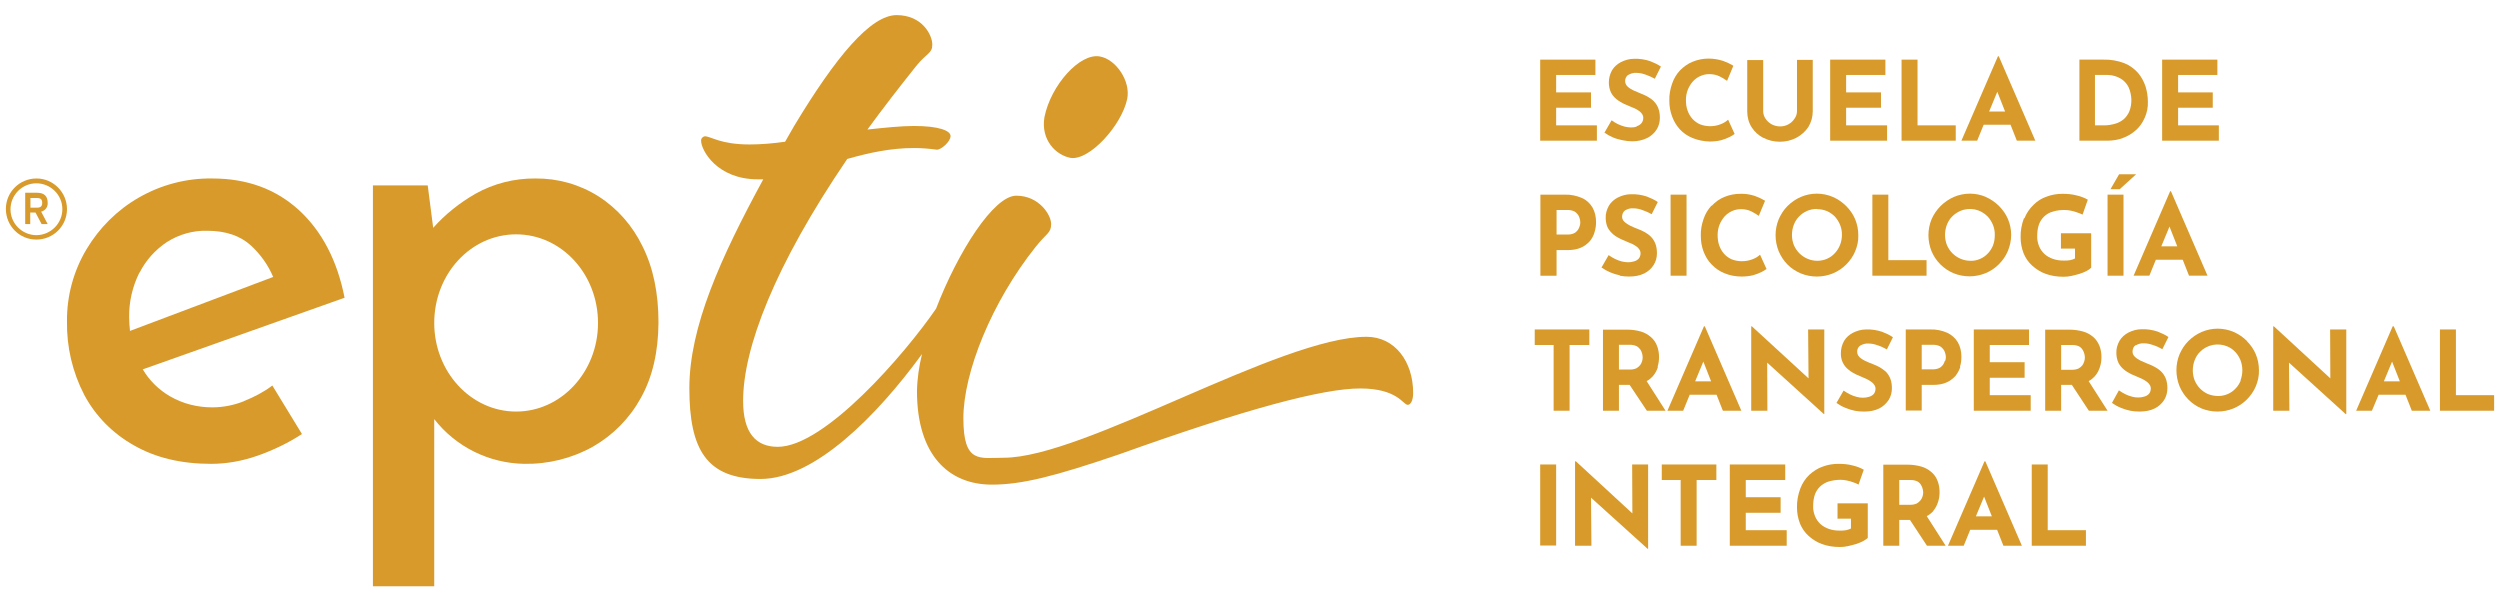 <svg xmlns="http://www.w3.org/2000/svg" id="Capa_1" viewBox="0 0 1190.6 286.5"><defs><style> .st0 { fill: #d79a2b; } </style></defs><path class="st0" d="M509.9,75.2c9,1.3,24.2-15.4,26.9-28,1.8-8.6-5.4-19-13-20.3-9.4-1.8-23.3,13.5-26.4,28.9-1.8,10.8,5.4,18.1,12.5,19.4Z"></path><path class="st0" d="M673,187.1c0,3.9-1.3,5.7-2.6,5.7-2.2,0-4.8-7.8-22.6-7.8s-54,9.6-114.9,31.4c-30.5,10.4-46.2,14.4-60.5,14.4-20.9,0-35.7-14.4-35.7-44.5.1-6,1-11.9,2.4-17.7-21.4,29.4-51.2,59.5-76.9,59.5s-33.9-14-33.9-43.2,14.8-62,35.2-99.5h-2.6c-19.6,0-27-14-27-18.3-.1-1.1.7-2,1.7-2.2,3,0,7.4,3.9,21.3,3.9,5.7,0,11.3-.5,17-1.3l4.3-7.5c20-33.2,36.5-52.8,48.8-52.8s17,9.6,17,14-2.6,3.9-7.8,10.4c-8.3,10.4-16.1,20.5-23.1,30.1,8.3-.9,16.1-1.7,22.2-1.7,11.7,0,17.4,2.2,17.4,4.8s-4.4,6.5-6.5,6.5c-3.6-.5-7.2-.8-10.9-.8-10.9,0-21.3,2.2-31.8,5.2-34.8,51.1-49.6,90.3-49.6,115.2,0,15.3,6.1,21.9,16.5,21.9,22.4,0,60.5-44.1,75.4-65.8,10.4-27,27.4-53.8,38.2-53.8s16.6,9.1,16.6,13.5-2.2,4.3-7.4,10.9c-20.9,26.2-34.4,59.8-34.4,81.6s7.8,18.8,19.2,18.8c38.3,0,131.8-57.6,172.8-57.6,13.5,0,22.2,11.8,22.2,26.7Z"></path><path class="st0" d="M116.1,191.1c-4.8,1.9-9.9,2.9-15,2.9-7.1,0-14-1.7-20.2-5.3-5.3-3.1-9.8-7.5-12.9-12.8l96.1-34.1c-3.5-17.8-10.8-31.7-21.8-41.8-11-10-24.7-15-41.2-15-12.3-.2-24.4,3-35,9.1-10.3,5.9-18.8,14.4-24.9,24.6-6.2,10.4-9.4,22.2-9.3,34.3-.2,12.2,2.6,24.2,8.2,35,5.4,10.2,13.7,18.5,23.7,24.1,10.3,5.9,22.5,8.8,36.7,8.8,7.6,0,15.1-1.4,22.2-3.9,7.4-2.6,14.5-6,21.1-10.3l-14.1-23.1c-4.1,3.1-8.7,5.5-13.5,7.4ZM66.5,129.8c3-5.9,7.5-10.9,13.1-14.6,5.7-3.6,12.4-5.5,19.1-5.3,8.8,0,15.8,2.4,20.9,7.1,4.5,4.2,8.1,9.2,10.5,14.9l-68.2,25.7c-.2-2.2-.4-4.3-.4-6.5-.1-7.4,1.6-14.7,4.9-21.3h0Z"></path><path class="st0" d="M17.4,85c-8.1,0-14.6,6.5-14.6,14.5,0,8.1,6.5,14.6,14.5,14.6,8.1,0,14.6-6.5,14.6-14.5,0,0,0,0,0,0,0-8-6.5-14.6-14.5-14.6M17.4,112c-6.8,0-12.4-5.5-12.4-12.3,0-6.8,5.5-12.4,12.3-12.4,6.8,0,12.4,5.5,12.4,12.3,0,0,0,0,0,0,0,6.8-5.5,12.3-12.3,12.4"></path><path class="st0" d="M12,106.7v-14.9h5.7c3.5,0,5,1.8,5,4.7.2,2-1.1,3.8-3.1,4.3l3.1,5.9h-2.9l-2.9-5.5h-2.5v5.5h-2.5ZM14.5,94.2v4.7h3.1c1.8,0,2.5-.7,2.5-2.3s-.7-2.3-2.5-2.3h-3.1Z"></path><path class="st0" d="M306,117.3c-4.7-9.7-11.9-18-21-23.8-9-5.7-19.4-8.6-30-8.5-10-.1-19.9,2.4-28.6,7.3-7.5,4.3-14.3,9.7-20.1,16.2l-2.6-20.2h-26.1v190.9h29.2v-79.6c10.3,13.2,26,21,42.8,21.3,11.5.2,22.8-2.6,32.8-8.2,9.6-5.5,17.5-13.5,22.8-23.2,5.6-10,8.3-22,8.4-35.9,0-14-2.5-26.1-7.6-36.3ZM245.8,196c-21.5,0-39-18.9-39-42.2s17.4-42.2,39-42.2,39,18.9,39,42.2-17.5,42.2-39,42.2Z"></path><polygon class="st0" points="760.5 59.7 741.1 59.7 741.1 51.3 757.7 51.3 757.7 44 741.1 44 741.1 35.7 759.8 35.7 759.8 28.4 733.5 28.4 733.5 67 760.5 67 760.5 59.7"></polygon><path class="st0" d="M779.5,60.3c-.9.3-1.8.4-2.8.4-1,0-2-.2-3-.4-2.2-.6-4.3-1.6-6.2-3l-3.4,5.9c1.3.9,2.8,1.7,4.2,2.3,1.4.6,3,1,4.5,1.3,1.5.3,3,.5,4.5.5,2.5,0,5-.5,7.2-1.6,1.8-.9,3.4-2.3,4.5-4.1,1-1.6,1.5-3.5,1.5-5.5,0-1.6-.2-3.2-.8-4.7-.5-1.2-1.2-2.3-2.1-3.2-.9-.9-1.9-1.6-3-2.2-1.1-.6-2.2-1.1-3.3-1.5-1.2-.5-2.4-1-3.5-1.5-1-.5-2-1.1-2.8-1.9-1.4-1.4-1.4-3.7,0-5.1.1-.1.3-.2.4-.3,1.2-.7,2.5-1.1,3.9-1,1.5,0,2.9.3,4.3.8,1.5.5,3,1.2,4.5,2l2.9-5.8c-1.6-1.1-3.4-1.9-5.2-2.6-2.4-.8-5-1.2-7.6-1.1-2.2,0-4.3.6-6.3,1.6-1.7.9-3.2,2.2-4.2,3.9-1,1.8-1.5,3.8-1.5,5.8,0,1.6.3,3.2,1,4.7.6,1.2,1.5,2.3,2.6,3.2,1.1.9,2.3,1.6,3.5,2.2,1.3.6,2.5,1.1,3.7,1.6,1,.3,1.9.8,2.8,1.3.8.5,1.5,1,2,1.7.5.6.8,1.3.8,2.1,0,1-.3,1.9-.9,2.6-.6.7-1.4,1.2-2.3,1.4Z"></path><path class="st0" d="M799.9,61.5c1.7,1.8,3.8,3.3,6.1,4.2,2.6,1.1,5.4,1.6,8.2,1.7,1.8,0,3.7-.2,5.4-.6,1.4-.4,2.8-.9,4.2-1.6.8-.4,1.6-.9,2.3-1.4l-3.1-6.8c-1,.9-2.1,1.6-3.4,2.1-1.7.7-3.4,1-5.2,1-1.6,0-3.3-.3-4.8-.9-1.4-.6-2.6-1.5-3.6-2.6-1-1.1-1.8-2.5-2.3-3.9-.6-1.6-.8-3.4-.8-5.1,0-1.7.3-3.3.9-4.9.6-1.4,1.4-2.8,2.4-3.9,1-1.1,2.2-2,3.6-2.6,1.3-.6,2.8-.9,4.2-.9,1.7,0,3.4.3,5,1.1,1.2.6,2.4,1.3,3.5,2.1l3-7.2c-1.5-.9-3.2-1.7-4.9-2.3-2.2-.7-4.5-1.1-6.9-1.1-2.6,0-5.2.5-7.6,1.5-2.3.9-4.3,2.4-6,4.1-1.7,1.8-3,4-3.8,6.4-.9,2.6-1.4,5.3-1.3,8.1,0,2.5.4,5,1.3,7.4.8,2.3,2.1,4.4,3.7,6.2Z"></path><path class="st0" d="M839.8,65.6c2.4,1.3,5.1,1.9,7.8,1.9,2.7,0,5.5-.6,7.9-1.9,2.3-1.2,4.3-3,5.7-5.1,1.4-2.3,2.1-4.9,2.1-7.5v-24.5h-7.5v24.4c0,1.3-.4,2.5-1.1,3.5-1.5,2.4-4.2,3.9-7.1,3.8-1.4,0-2.7-.4-3.9-1-1.2-.7-2.2-1.6-2.9-2.7-.7-1-1.1-2.3-1.1-3.5v-24.4h-7.6v24.5c0,2.7.7,5.3,2.1,7.5,1.4,2.2,3.3,3.9,5.6,5.1Z"></path><polygon class="st0" points="898.7 59.7 879.2 59.7 879.2 51.3 895.8 51.3 895.8 44 879.2 44 879.2 35.7 897.9 35.7 897.9 28.4 871.6 28.4 871.6 67 898.7 67 898.7 59.7"></polygon><polygon class="st0" points="931.4 59.7 913.2 59.7 913.2 28.4 905.6 28.4 905.6 67 931.4 67 931.4 59.7"></polygon><path class="st0" d="M944.7,59.4h12.8l3,7.6h8.8l-17.4-40.2h-.4l-17.4,40.2h7.5l3.1-7.6ZM947.3,53.1l3.9-9.4,3.7,9.4h-7.6Z"></path><path class="st0" d="M1011,65.7c2.3-.8,4.4-2.1,6.2-3.7,1.8-1.6,3.2-3.6,4.2-5.9,1.1-2.4,1.6-5.1,1.5-7.7,0-2.4-.4-4.9-1.1-7.2-.8-2.4-2-4.6-3.6-6.5-1.8-2-4-3.6-6.5-4.6-3.2-1.2-6.5-1.8-9.9-1.7h-11.5v38.6h13.3c2.6,0,5.1-.4,7.5-1.3ZM997.7,59.7v-24h6.2c1.1,0,2.2.2,3.2.5,1.3.4,2.6,1,3.7,1.8,1.3,1,2.3,2.2,3,3.7,1.5,3.6,1.7,7.6.3,11.3-.6,1.4-1.5,2.7-2.6,3.7-1.2,1-2.6,1.8-4.1,2.2-1.7.5-3.5.8-5.2.8h-4.5Z"></path><polygon class="st0" points="1056.7 59.7 1037.3 59.7 1037.3 51.3 1053.8 51.3 1053.8 44 1037.3 44 1037.3 35.7 1056 35.7 1056 28.4 1029.7 28.4 1029.7 67 1056.7 67 1056.7 59.7"></polygon><path class="st0" d="M741.1,119.1h5.5c2.2,0,4.4-.3,6.4-1.2,1.6-.7,3-1.8,4.2-3.1,1-1.3,1.8-2.7,2.2-4.3.5-1.5.7-3.1.7-4.8,0-2.4-.5-4.8-1.7-6.9-1.2-2-2.9-3.6-5-4.5-2.6-1.1-5.3-1.7-8.1-1.6h-11.7v38.6h7.7v-12.3ZM741.1,100h5.5c1.1,0,2.2.2,3.2.7.7.4,1.3,1,1.8,1.7.4.6.6,1.3.8,2,.1.5.2,1,.2,1.6,0,.6-.1,1.2-.3,1.7-.2.7-.5,1.3-.9,1.9-.5.6-1.1,1.2-1.8,1.5-.9.4-1.9.6-2.9.6h-5.4v-11.7Z"></path><path class="st0" d="M771.4,131.3c1.5.3,3,.4,4.5.4,2.5,0,5-.4,7.2-1.5,1.8-.9,3.4-2.3,4.5-4.1,1-1.6,1.5-3.5,1.5-5.5,0-1.6-.2-3.2-.8-4.7-.5-1.2-1.2-2.3-2.1-3.2-.9-.9-1.9-1.6-3-2.2-1.1-.6-2.2-1.1-3.3-1.5-1.2-.4-2.4-1-3.5-1.5-1-.5-2-1.1-2.8-1.9-.7-.6-1.1-1.5-1.1-2.4,0-1.2.5-2.3,1.4-3,1.2-.7,2.5-1.1,3.9-1,1.5,0,2.9.3,4.3.8,1.5.5,3,1.2,4.5,2l2.9-5.8c-1.6-1.1-3.4-1.9-5.2-2.6-2.4-.8-5-1.2-7.6-1.1-2.2,0-4.3.6-6.3,1.6-1.7.9-3.2,2.2-4.2,3.9-1,1.8-1.6,3.8-1.5,5.8,0,1.6.3,3.2,1,4.7.7,1.2,1.6,2.3,2.7,3.2,1.1.9,2.3,1.6,3.6,2.2,1.3.6,2.5,1.1,3.7,1.6,1,.3,1.9.8,2.8,1.3.8.5,1.5,1,2,1.7.5.6.8,1.3.8,2.1,0,1-.3,1.9-.9,2.6-.6.6-1.4,1.1-2.3,1.3-.9.3-1.8.4-2.8.4-1,0-2-.2-3-.4-1.1-.3-2.2-.7-3.2-1.2-1-.5-2-1.1-3-1.8l-3.4,5.9c2.6,1.8,5.6,3.1,8.7,3.7h0Z"></path><rect class="st0" x="795.6" y="92.7" width="7.6" height="38.6"></rect><path class="st0" d="M815.1,97.9c-1.7,1.8-3,4-3.8,6.4-.9,2.6-1.4,5.3-1.3,8.1,0,2.5.4,5,1.3,7.4.9,2.3,2.1,4.4,3.8,6.1,1.7,1.8,3.8,3.3,6.1,4.2,2.6,1.1,5.4,1.6,8.2,1.6,1.8,0,3.7-.2,5.4-.6,1.4-.4,2.8-.9,4.2-1.6.8-.4,1.6-.9,2.3-1.4l-3.1-6.8c-1,.9-2.1,1.6-3.4,2.1-1.7.7-3.5,1-5.3,1-1.6,0-3.3-.3-4.8-.9-1.4-.6-2.6-1.5-3.6-2.6-1-1.1-1.8-2.5-2.3-3.9-.6-1.6-.8-3.4-.8-5.1,0-1.7.3-3.3.9-4.9.6-1.4,1.4-2.8,2.4-3.9,1-1.1,2.2-2,3.6-2.6,1.3-.6,2.8-.9,4.2-.9,1.7,0,3.4.3,5,1.1,1.2.6,2.4,1.3,3.5,2.1l3-7.2c-1.5-.9-3.2-1.7-4.9-2.3-2.2-.7-4.5-1.1-6.9-1-2.6,0-5.2.5-7.6,1.5-2.3.9-4.3,2.4-6,4.2Z"></path><path class="st0" d="M851.3,98.1c-1.8,1.8-3.2,4-4.2,6.3-1,2.4-1.5,5-1.5,7.6,0,2.6.5,5.2,1.5,7.7,1,2.3,2.4,4.5,4.2,6.3,1.8,1.8,3.9,3.2,6.3,4.2,4.9,2,10.4,2,15.3,0,2.4-1,4.5-2.4,6.3-4.2,1.8-1.8,3.3-3.9,4.3-6.3,1-2.4,1.6-5,1.5-7.7,0-2.6-.5-5.2-1.5-7.6-1-2.4-2.5-4.5-4.3-6.3-1.8-1.8-4-3.3-6.3-4.3-4.9-2.1-10.4-2.1-15.3,0-2.3,1-4.5,2.5-6.3,4.3ZM865.3,99.6c1.6,0,3.2.3,4.7.9,1.4.6,2.7,1.5,3.8,2.6,2.2,2.4,3.5,5.6,3.4,8.8,0,3.2-1.2,6.4-3.4,8.7-2.1,2.3-5.1,3.6-8.3,3.6-3.2,0-6.3-1.3-8.6-3.6-1.1-1.1-2-2.5-2.6-3.9-.6-1.5-.9-3.2-.9-4.8,0-1.7.3-3.3.9-4.9.6-1.5,1.4-2.8,2.5-3.9,2.2-2.3,5.2-3.6,8.4-3.6h0Z"></path><polygon class="st0" points="891.7 92.7 891.7 131.3 917.5 131.3 917.5 123.9 899.3 123.9 899.3 92.7 891.7 92.7"></polygon><path class="st0" d="M945.8,93.8c-4.9-2.1-10.4-2.1-15.3,0-2.3,1-4.5,2.5-6.3,4.3-1.8,1.8-3.3,4-4.3,6.3-1,2.4-1.5,5-1.5,7.6,0,2.6.5,5.2,1.5,7.7,2,4.7,5.7,8.4,10.4,10.4,4.9,2,10.4,2,15.3,0,2.4-1,4.5-2.4,6.3-4.2,1.8-1.8,3.3-3.9,4.3-6.3,1-2.4,1.6-5,1.6-7.7,0-2.6-.5-5.1-1.5-7.5-1-2.4-2.5-4.5-4.3-6.3-1.8-1.8-4-3.3-6.3-4.3ZM949.2,116.8c-.6,1.4-1.4,2.8-2.5,3.9-1,1.1-2.3,2-3.7,2.6-1.4.6-3,1-4.6.9-3.2,0-6.3-1.3-8.6-3.6-1.1-1.1-2-2.5-2.6-3.9-.6-1.5-.9-3.2-.9-4.8,0-1.7.3-3.3.9-4.9.6-1.5,1.4-2.8,2.5-3.9,1.1-1.1,2.4-2,3.8-2.6,4.5-2,9.7-.9,13.1,2.6,2.2,2.4,3.5,5.6,3.4,8.8,0,1.6-.2,3.3-.8,4.8Z"></path><path class="st0" d="M963.9,103.9c-1.1,2.9-1.7,6.1-1.6,9.2,0,2.6.5,5.1,1.4,7.5.9,2.2,2.3,4.3,4.1,5.9,1.9,1.7,4.1,3.1,6.4,3.9,2.7,1,5.6,1.4,8.5,1.4,1.3,0,2.5-.1,3.8-.4,1.3-.3,2.6-.6,3.9-1,1.2-.4,2.3-.8,3.4-1.4.8-.4,1.5-.9,2.1-1.5v-16.4h-14.4v7.3h6.7v4.7c-.7.4-1.5.6-2.3.8-1,.2-2,.2-3,.2-1.8,0-3.5-.2-5.2-.8-1.5-.5-2.9-1.3-4-2.3-1.1-1-2-2.3-2.6-3.7-.6-1.6-1-3.2-.9-4.9,0-1.8.2-3.7.8-5.4.5-1.5,1.4-2.8,2.5-3.9,1.2-1.1,2.5-1.9,4.1-2.3,1.8-.6,3.7-.8,5.6-.8,1,0,1.9.1,2.9.3,1.1.2,2.1.5,3.2.9.9.3,1.7.6,2.5,1l2.5-7.1c-1.6-.9-3.4-1.6-5.2-2-2.2-.6-4.5-.8-6.8-.8-2.6,0-5.1.4-7.5,1.3-2.4.8-4.5,2.1-6.3,3.9-1.9,1.8-3.4,4-4.4,6.5Z"></path><rect class="st0" x="1003.7" y="92.7" width="7.6" height="38.6"></rect><polygon class="st0" points="1009.2 83 1005.1 90.1 1009.5 90.1 1017.3 83 1009.2 83"></polygon><path class="st0" d="M1026.7,123.7h12.8l3,7.6h8.8l-17.4-40.2h-.4l-17.4,40.2h7.5l3.1-7.6ZM1029.3,117.3l3.9-9.4,3.7,9.4h-7.6Z"></path><polygon class="st0" points="756.9 156.9 730.9 156.9 730.9 164.3 739.9 164.3 739.9 195.6 747.5 195.6 747.5 164.3 756.9 164.3 756.9 156.9"></polygon><path class="st0" d="M789.4,174.7c.5-1.5.7-3.1.7-4.7,0-1.8-.3-3.7-1-5.4-.6-1.6-1.6-3-2.9-4.1-1.4-1.2-3-2.1-4.7-2.6-2.1-.6-4.3-.9-6.4-.9h-11.7v38.6h7.6v-12.3h5.1l8.2,12.3h8.9l-9-14.1c1.2-.6,2.2-1.5,3.1-2.5,1.1-1.3,1.8-2.7,2.3-4.3ZM770.9,164.2h5.4c1.1,0,2.2.2,3.2.7.7.4,1.3,1,1.8,1.7.4.6.6,1.3.8,2,.1.5.2,1.1.2,1.6,0,1.3-.4,2.6-1.2,3.7-.5.6-1.1,1.1-1.8,1.5-.9.4-1.9.6-2.9.6h-5.4v-11.7Z"></path><path class="st0" d="M829.3,195.6l-17.4-40.2h-.4l-17.4,40.2h7.5l3.1-7.6h12.8l3,7.6h8.8ZM807.3,181.6l3.9-9.4,3.7,9.4h-7.6Z"></path><polygon class="st0" points="868.8 197.2 868.8 156.9 861.1 156.9 861.3 180.2 834.3 155.4 834 155.4 834 195.6 841.7 195.6 841.6 172.7 868.6 197.2 868.8 197.2"></polygon><path class="st0" d="M899.5,190.4c1-1.6,1.5-3.5,1.5-5.5,0-1.6-.2-3.2-.8-4.7-.5-1.2-1.2-2.3-2.1-3.2-.9-.8-1.9-1.5-2.9-2.1-1.1-.6-2.2-1.1-3.3-1.5-1.2-.4-2.4-1-3.6-1.5-1-.5-2-1.1-2.8-1.9-1.4-1.4-1.4-3.7,0-5.1.1-.1.2-.2.4-.3,1.2-.7,2.5-1.1,3.9-1,1.5,0,2.9.3,4.3.8,1.6.5,3.1,1.2,4.5,2l2.9-5.8c-1.6-1.1-3.4-1.9-5.2-2.6-2.4-.8-5-1.2-7.6-1.1-2.2,0-4.3.6-6.3,1.6-1.7.9-3.2,2.2-4.2,3.9-1,1.8-1.5,3.8-1.5,5.8-.1,3.1,1.2,6,3.7,7.9,1.1.9,2.3,1.6,3.5,2.2,1.3.6,2.5,1.1,3.7,1.6,1,.4,1.9.8,2.8,1.4.8.5,1.5,1,2,1.7.5.6.8,1.3.8,2.1,0,1-.3,1.9-.9,2.6-.6.6-1.4,1.1-2.3,1.3-.9.3-1.8.4-2.8.4-1,0-2-.1-3-.4-1.1-.3-2.2-.7-3.2-1.2-1-.5-2-1.1-3-1.8l-3.4,5.9c1.3.9,2.7,1.7,4.2,2.3,1.4.6,3,1.1,4.5,1.4,1.5.3,3,.4,4.5.4,2.5,0,5-.4,7.2-1.5,1.8-.9,3.4-2.4,4.5-4.1Z"></path><path class="st0" d="M933.4,174.7c.5-1.5.7-3.1.7-4.8,0-2.4-.5-4.8-1.7-6.9-1.2-2-2.9-3.5-5-4.5-2.5-1.1-5.3-1.7-8.1-1.6h-11.7v38.6h7.6v-12.2h5.5c2.2,0,4.4-.3,6.4-1.2,1.6-.7,3-1.8,4.2-3.1,1-1.3,1.8-2.8,2.3-4.3ZM926.2,171.9c-.2.7-.5,1.3-.9,1.9-.5.6-1.1,1.2-1.8,1.5-.9.4-1.9.6-2.9.6h-5.4v-11.7h5.5c1.1,0,2.2.2,3.2.7.7.4,1.3,1,1.8,1.7.4.6.6,1.3.8,2,.1.5.2,1,.2,1.5,0,.6-.1,1.2-.3,1.7h0Z"></path><polygon class="st0" points="947.6 179.9 964.2 179.9 964.2 172.5 947.6 172.5 947.6 164.3 966.3 164.3 966.3 156.9 940 156.9 940 195.6 967.1 195.6 967.1 188.2 947.6 188.2 947.6 179.9"></polygon><path class="st0" d="M997.8,179c1.1-1.3,1.8-2.7,2.3-4.3.5-1.5.7-3.1.7-4.7,0-1.8-.3-3.7-1-5.4-.7-1.6-1.6-3-2.9-4.1-1.4-1.2-3-2.1-4.8-2.6-2.1-.6-4.3-.9-6.4-.9h-11.7v38.6h7.6v-12.3h5.1l8.1,12.3h8.9l-9-14.1c1.2-.6,2.2-1.5,3.1-2.5ZM981.6,164.3h5.4c1.1,0,2.2.2,3.2.7.7.4,1.3,1,1.7,1.7.4.6.6,1.3.8,2,.1.5.2,1.1.2,1.6,0,.6-.1,1.2-.3,1.8-.2.7-.5,1.3-.9,1.9-.5.6-1.1,1.1-1.8,1.5-.9.4-1.9.6-2.9.6h-5.4v-11.7Z"></path><path class="st0" d="M1017.1,164.5c1.2-.7,2.5-1.1,3.9-1,1.5,0,2.9.3,4.3.8,1.6.5,3.1,1.2,4.5,2l2.9-5.8c-1.6-1.1-3.4-1.9-5.2-2.6-2.4-.8-5-1.2-7.6-1.1-2.2,0-4.3.6-6.3,1.6-1.7.9-3.2,2.2-4.2,3.9-1,1.8-1.6,3.8-1.5,5.8,0,1.6.3,3.2,1,4.7.6,1.2,1.5,2.3,2.6,3.2,1.1.9,2.3,1.6,3.5,2.2,1.3.6,2.5,1.1,3.7,1.6,1,.4,1.9.8,2.8,1.4.8.5,1.5,1,2,1.7.5.6.8,1.3.8,2.1,0,1-.3,1.9-.9,2.6-.6.6-1.4,1.1-2.3,1.3-.9.3-1.8.4-2.8.4-1,0-2-.1-3-.4-1.1-.3-2.2-.7-3.2-1.2-1-.5-2-1.1-3-1.8l-3.3,6c1.3.9,2.7,1.7,4.2,2.3,1.4.6,3,1.1,4.5,1.4,1.5.3,3,.4,4.5.4,2.5,0,5-.4,7.2-1.5,1.8-.9,3.4-2.3,4.5-4.1,1-1.6,1.5-3.5,1.5-5.5,0-1.6-.2-3.2-.8-4.7-.5-1.2-1.2-2.3-2.1-3.2-.9-.9-1.9-1.6-3-2.2-1.1-.6-2.2-1.1-3.3-1.5-1.2-.5-2.4-1-3.5-1.5-1-.5-2-1.1-2.8-1.9-.7-.6-1.1-1.5-1.1-2.4,0-1.2.4-2.4,1.4-3.1Z"></path><path class="st0" d="M1070.1,162.4c-1.8-1.8-4-3.3-6.3-4.3-4.9-2.1-10.4-2.1-15.3,0-2.3,1-4.5,2.5-6.3,4.3-1.8,1.8-3.2,4-4.2,6.3-1,2.4-1.5,5-1.5,7.6,0,2.6.5,5.2,1.5,7.7,2,4.7,5.7,8.5,10.4,10.5,4.9,2,10.4,2,15.3,0,2.4-1,4.5-2.4,6.3-4.2,1.8-1.8,3.3-3.9,4.3-6.3,1-2.4,1.6-5,1.5-7.7,0-2.6-.5-5.2-1.5-7.6-1-2.4-2.5-4.5-4.3-6.3ZM1067.2,181.1c-.6,1.4-1.4,2.8-2.5,3.9-2.1,2.3-5.1,3.6-8.3,3.6-1.6,0-3.2-.3-4.8-.9-1.4-.6-2.7-1.5-3.8-2.6-1.1-1.1-2-2.5-2.6-3.9-.6-1.5-.9-3.2-.9-4.8,0-1.7.3-3.3.9-4.9.6-1.5,1.4-2.8,2.5-3.9,3.4-3.5,8.6-4.5,13.1-2.6,1.4.6,2.7,1.5,3.7,2.6,1.1,1.1,1.9,2.5,2.5,3.9,1.2,3.1,1.2,6.6,0,9.7h.1Z"></path><polygon class="st0" points="1109.8 180.2 1082.9 155.4 1082.6 155.4 1082.6 195.6 1090.3 195.6 1090.1 172.7 1117.1 197.2 1117.4 197.2 1117.4 156.9 1109.7 156.9 1109.8 180.2"></polygon><path class="st0" d="M1139.5,155.4l-17.4,40.2h7.5l3.2-7.6h12.8l3,7.6h8.8l-17.4-40.2h-.4ZM1135.3,181.6l3.9-9.4,3.7,9.4h-7.6Z"></path><polygon class="st0" points="1169.6 188.2 1169.6 156.9 1162 156.9 1162 195.6 1187.8 195.6 1187.8 188.2 1169.6 188.2"></polygon><rect class="st0" x="733.5" y="221.2" width="7.6" height="38.6"></rect><polygon class="st0" points="777.4 244.5 750.5 219.7 750.1 219.7 750.1 259.9 757.9 259.9 757.7 237 784.7 261.4 784.9 261.4 784.9 221.2 777.3 221.2 777.4 244.5"></polygon><polygon class="st0" points="791.4 228.6 800.4 228.6 800.4 259.9 808 259.9 808 228.6 817.4 228.6 817.4 221.2 791.4 221.2 791.4 228.6"></polygon><polygon class="st0" points="831.4 244.2 848 244.2 848 236.8 831.4 236.8 831.4 228.6 850.2 228.6 850.2 221.2 823.8 221.2 823.8 259.9 850.9 259.9 850.9 252.5 831.4 252.5 831.4 244.2"></polygon><path class="st0" d="M874.8,247h6.7v4.7c-.7.4-1.5.6-2.3.8-1,.2-2,.2-3,.2-1.8,0-3.5-.2-5.2-.8-1.5-.5-2.9-1.3-4-2.3-1.1-1-2-2.3-2.6-3.7-.6-1.6-1-3.2-.9-4.9,0-1.8.2-3.7.8-5.4.5-1.5,1.4-2.8,2.5-3.9,1.2-1.1,2.5-1.9,4.1-2.4,1.8-.5,3.7-.8,5.6-.8,1,0,1.9.1,2.9.3,1.1.2,2.1.5,3.2.9.9.3,1.7.6,2.5,1.1l2.5-7.1c-1.6-.9-3.4-1.6-5.2-2-2.2-.6-4.5-.8-6.8-.8-2.6,0-5.1.4-7.5,1.3-2.4.8-4.5,2.2-6.4,3.9-1.9,1.8-3.4,4.1-4.3,6.5-1.1,2.9-1.7,6.1-1.6,9.2,0,2.6.5,5.1,1.4,7.5.9,2.2,2.3,4.3,4.1,5.9,1.9,1.7,4.1,3.1,6.4,3.9,2.7,1,5.6,1.4,8.5,1.4,1.3,0,2.5-.1,3.8-.4,1.3-.3,2.6-.6,3.9-1,1.2-.4,2.3-.8,3.4-1.4.8-.4,1.5-.9,2.2-1.5v-16.5h-14.4v7.4Z"></path><path class="st0" d="M920.7,243.3c1.1-1.3,1.8-2.7,2.3-4.3.5-1.5.7-3.1.7-4.7,0-1.8-.3-3.7-1-5.4-.6-1.6-1.6-3-2.9-4.1-1.4-1.2-3-2.1-4.8-2.6-2.1-.6-4.3-.9-6.4-.9h-11.7v38.6h7.6v-12.3h5.1l8.1,12.3h8.9l-9-14.1c1.2-.6,2.3-1.5,3.2-2.5ZM904.5,228.6h5.5c1.1,0,2.2.2,3.2.7.7.4,1.3,1,1.7,1.7.4.6.6,1.3.8,2,.1.5.2,1.1.2,1.6,0,.6-.1,1.2-.3,1.8-.2.7-.5,1.3-1,1.9-.5.6-1.1,1.1-1.8,1.5-.9.4-1.9.6-2.9.6h-5.4v-11.7Z"></path><path class="st0" d="M945.1,219.7l-17.4,40.2h7.5l3.1-7.6h12.8l3,7.6h8.8l-17.4-40.2h-.4ZM941,245.9l3.9-9.4,3.7,9.4h-7.6Z"></path><polygon class="st0" points="975.2 221.2 967.6 221.2 967.6 259.9 993.4 259.9 993.4 252.5 975.2 252.5 975.2 221.2"></polygon></svg>